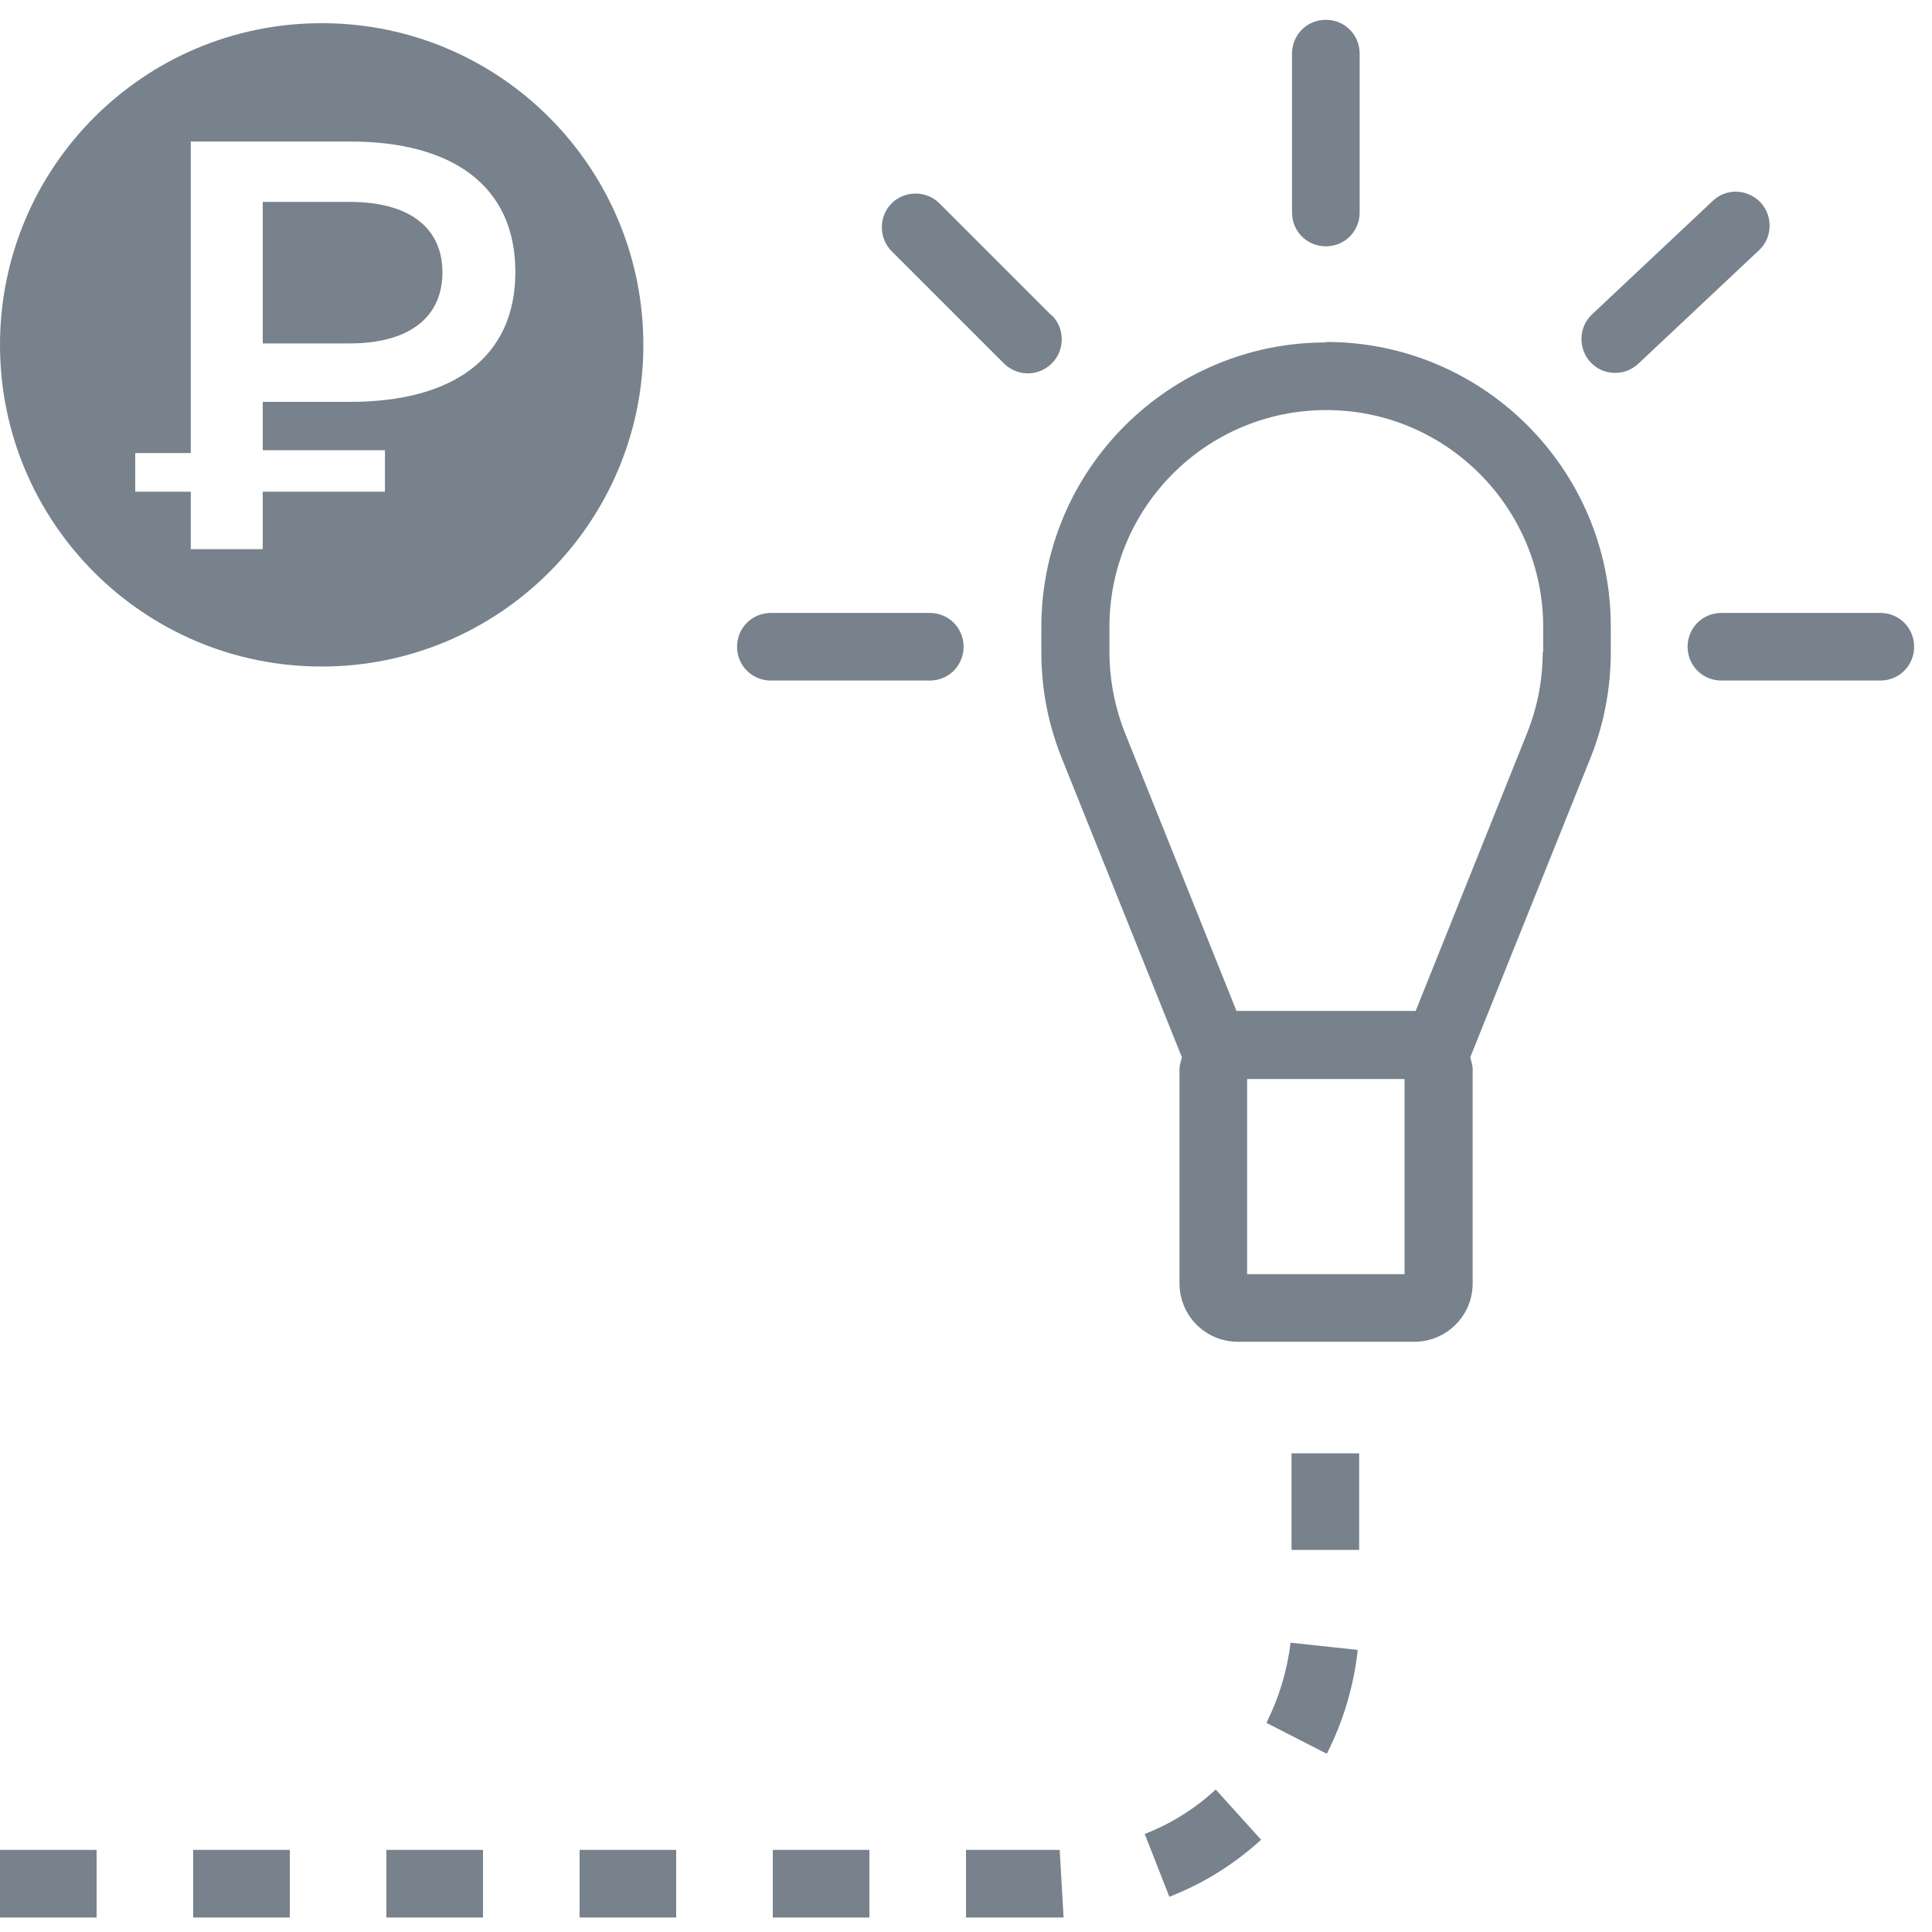 <?xml version="1.0" encoding="UTF-8"?><svg id="a" xmlns="http://www.w3.org/2000/svg" viewBox="0 0 40 40"><defs><style>.b{fill:#78828c;}</style></defs><g><path class="b" d="M7.24,4.18h-1.8v2.93h1.8c1.23,0,1.92-.54,1.92-1.47s-.69-1.46-1.92-1.46Z"/><path class="b" d="M6.7,.48h-.04C2.98,.48,0,3.46,0,7.14s2.98,6.66,6.66,6.66c3.66,0,6.64-2.96,6.66-6.62,.02-3.68-2.94-6.68-6.62-6.7Zm.55,7.84h-1.81v1h2.53v.86h-2.53v1.19h-1.49v-1.19h-1.15v-.8h1.15V2.93h3.3c2.12,0,3.42,.92,3.42,2.7s-1.3,2.69-3.42,2.69Z"/></g><g><path class="b" d="M27.45,7.09c-3.25,0-5.89,2.64-5.89,5.89v.52c0,.76,.14,1.49,.42,2.19l2.49,6.2c-.02,.08-.05,.16-.05,.25v4.43c0,.67,.54,1.21,1.21,1.21h3.65c.67,0,1.21-.54,1.21-1.21v-4.43c0-.09-.03-.16-.05-.25l2.49-6.2c.28-.7,.42-1.44,.42-2.2v-.52c0-3.25-2.64-5.89-5.89-5.89Zm1.63,19.29h-3.26v-4.04h3.26v4.04Zm2.86-12.88c0,.58-.11,1.14-.32,1.67l-2.31,5.76h-3.71l-2.31-5.76c-.21-.53-.32-1.1-.32-1.67v-.52c0-2.48,2.01-4.49,4.49-4.49s4.49,2.02,4.49,4.49v.52Z"/><path class="b" d="M27.45,5.1c.39,0,.7-.31,.7-.7V1.11c0-.39-.31-.7-.7-.7s-.7,.31-.7,.7v3.29c0,.39,.31,.7,.7,.7Z"/><path class="b" d="M21.77,6.53l-2.32-2.32c-.27-.27-.72-.27-.99,0-.27,.27-.27,.72,0,.99l2.32,2.32c.14,.14,.32,.21,.5,.21s.36-.07,.5-.21c.27-.27,.27-.72,0-.99Z"/><path class="b" d="M36.45,4.19c-.27-.28-.71-.3-.99-.03l-2.5,2.35c-.28,.26-.29,.71-.03,.99,.14,.15,.32,.22,.51,.22,.17,0,.34-.06,.48-.19l2.5-2.35c.28-.26,.29-.71,.03-.99Z"/><path class="b" d="M19.25,12.69h-3.29c-.39,0-.7,.31-.7,.7s.31,.7,.7,.7h3.29c.39,0,.7-.31,.7-.7s-.31-.7-.7-.7Z"/><path class="b" d="M38.93,12.69h-3.29c-.39,0-.7,.31-.7,.7s.31,.7,.7,.7h3.29c.39,0,.7-.31,.7-.7s-.31-.7-.7-.7Z"/></g><path class="b" d="M20,39.7v-1.4h1.94l.08,1.4h-2.02Zm-2,0h-2v-1.4h2v1.4Zm-4,0h-2v-1.4h2v1.4Zm-4,0h-2v-1.4h2v1.4Zm-4,0H4v-1.4h2v1.4Zm-4,0H0v-1.4H2v1.4Zm22.21-.43l-.51-1.3c.54-.21,1.04-.52,1.47-.92l.94,1.04c-.56,.51-1.2,.91-1.9,1.18Zm3.26-2.96l-1.25-.64c.26-.52,.43-1.08,.5-1.66l1.39,.15c-.08,.75-.3,1.48-.64,2.15Zm.67-4.22h-1.4v-2h1.4v2Z"/></svg>